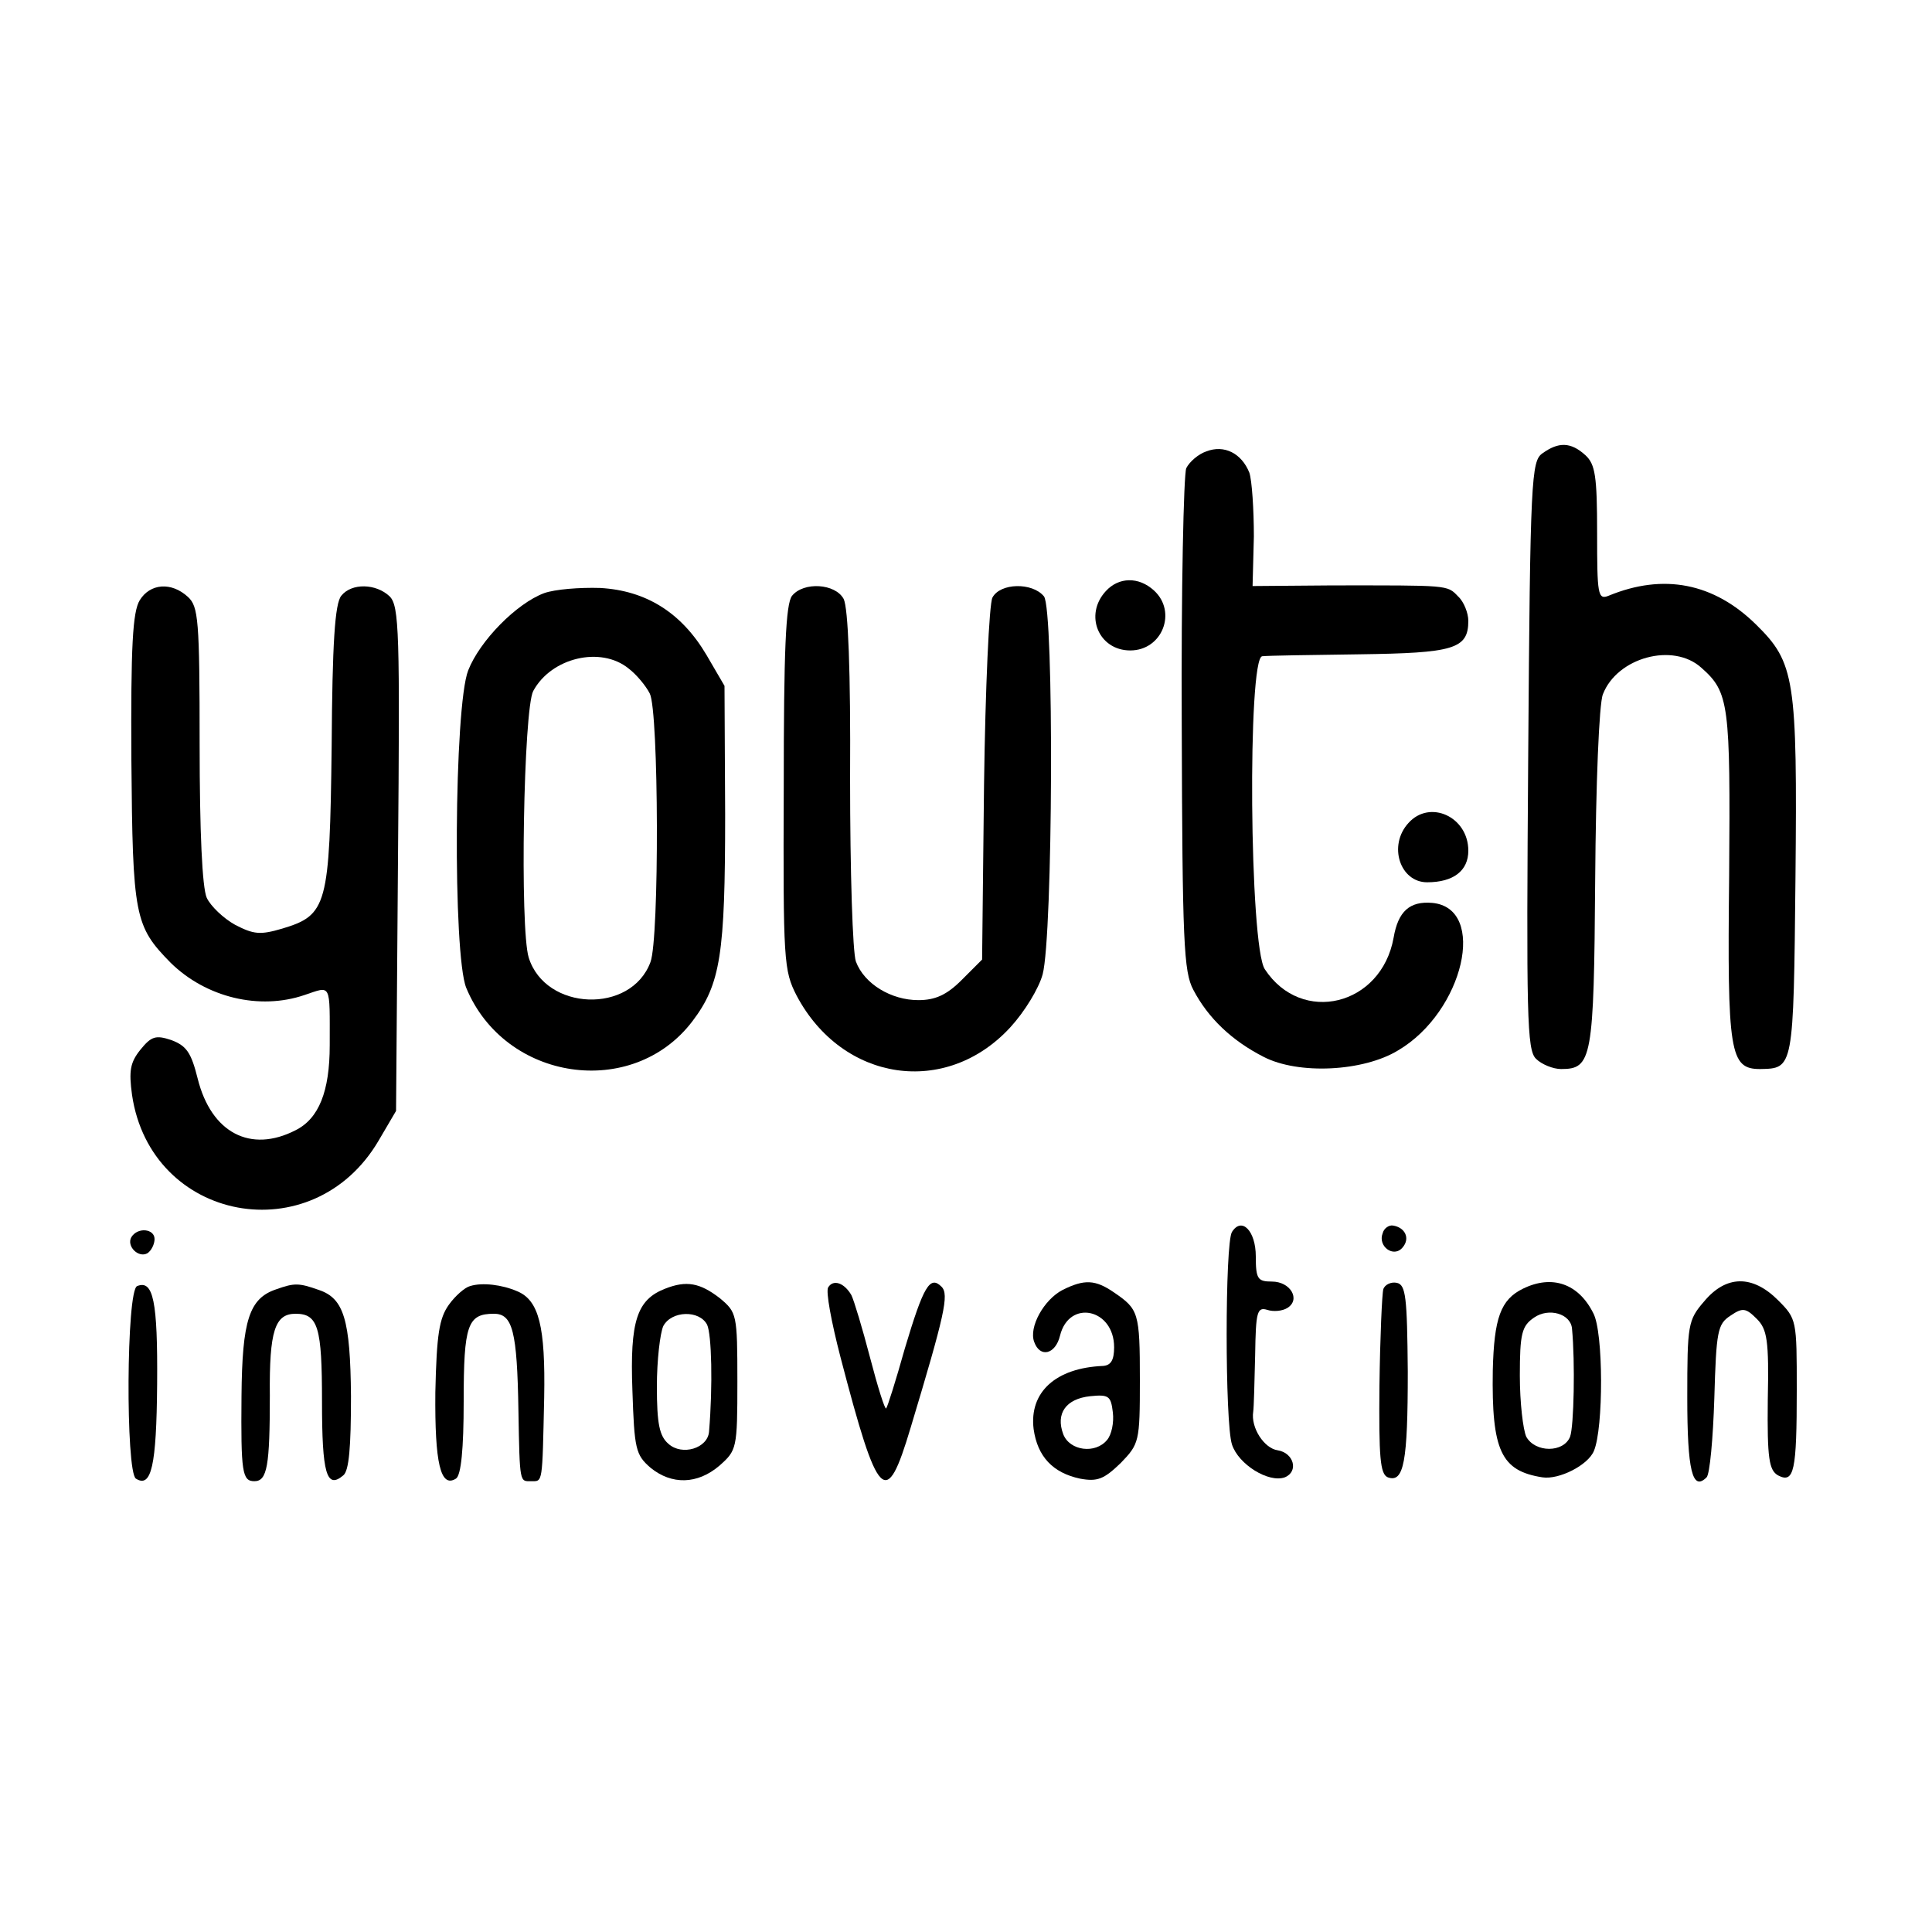 <?xml version="1.0" standalone="no"?>
<!DOCTYPE svg PUBLIC "-//W3C//DTD SVG 20010904//EN"
 "http://www.w3.org/TR/2001/REC-SVG-20010904/DTD/svg10.dtd">
<svg version="1.0" xmlns="http://www.w3.org/2000/svg"
 width="300pt" height="300pt" viewBox="0 0 300 300"
 preserveAspectRatio="xMidYMid meet">
<g transform="translate(0,300) scale(0.1,-0.1)"
fill="#000000" stroke="none">
<path d="M1873 2299 c-12 -4 -26 -16 -31 -26 -4 -10 -8 -189 -7 -398 1 -338 3
-384 18 -412 23 -44 60 -79 109 -104 54 -28 155 -23 209 10 102 60 139 221 53
229 -35 3 -53 -13 -60 -54 -19 -106 -143 -136 -200 -49 -24 36 -27 484 -4 486
8 1 76 2 151 3 146 2 169 8 169 52 0 12 -7 30 -16 38 -17 18 -15 17 -194 17
l-125 -1 2 77 c0 42 -3 87 -7 99 -12 30 -39 44 -67 33z"/>
<path d="M2395 2296 c-17 -12 -19 -38 -22 -469 -3 -406 -2 -457 12 -471 9 -9
27 -16 39 -16 48 0 51 15 53 295 1 146 6 273 12 287 22 57 109 81 153 41 43
-38 45 -56 43 -323 -3 -275 1 -300 48 -300 52 1 52 -1 55 297 3 309 -1 334
-61 393 -66 65 -144 80 -229 45 -17 -7 -18 2 -18 97 0 89 -3 107 -18 121 -23
21 -42 21 -67 3z"/>
<path d="M1717 2082 c-34 -37 -11 -92 38 -92 50 0 73 60 37 93 -24 22 -55 21
-75 -1z"/>
<path d="M217 2068 c-11 -18 -14 -71 -13 -248 2 -243 5 -258 61 -315 55 -54
138 -74 208 -50 42 14 39 20 39 -78 0 -72 -17 -114 -53 -132 -70 -36 -131 -4
-152 80 -10 40 -17 51 -41 60 -24 8 -31 6 -48 -15 -16 -20 -18 -33 -13 -70 29
-198 281 -245 383 -71 l27 46 3 391 c3 352 2 393 -13 408 -21 20 -59 21 -75 1
-10 -12 -14 -74 -15 -234 -3 -248 -7 -262 -77 -283 -34 -10 -44 -9 -73 6 -18
10 -38 29 -44 42 -7 16 -11 102 -11 238 0 194 -2 214 -18 229 -26 24 -59 21
-75 -5z"/>
<path d="M845 2079 c-43 -16 -100 -74 -118 -120 -22 -56 -24 -442 -3 -493 60
-145 258 -174 351 -52 44 58 51 104 51 321 l-1 200 -28 48 c-39 66 -94 100
-165 104 -32 1 -70 -2 -87 -8z m131 -117 c12 -9 27 -27 33 -39 14 -27 15 -381
1 -417 -30 -81 -163 -76 -189 7 -14 45 -8 386 7 414 28 52 105 70 148 35z"/>
<path d="M1230 2075 c-10 -12 -13 -86 -13 -298 -1 -270 0 -284 20 -323 71
-134 232 -158 332 -49 22 24 44 60 50 82 16 60 18 568 2 587 -18 22 -68 21
-80 -2 -5 -10 -11 -140 -13 -290 l-3 -272 -32 -32 c-23 -23 -41 -31 -67 -31
-42 0 -84 25 -97 60 -5 14 -9 138 -9 284 1 168 -3 265 -10 279 -13 24 -62 27
-80 5z"/>
<path d="M2187 1722 c-32 -35 -13 -92 29 -92 41 0 64 18 64 49 0 53 -60 80
-93 43z"/>
<path d="M1913 1087 c-11 -17 -11 -297 0 -330 10 -31 57 -60 82 -51 22 9 14
38 -11 42 -21 3 -42 35 -38 60 1 6 2 46 3 88 1 67 3 75 19 70 9 -3 23 -2 31 3
21 13 5 41 -24 41 -22 0 -25 4 -25 39 0 40 -22 62 -37 38z"/>
<path d="M2147 1085 c-8 -20 17 -39 31 -22 12 14 4 31 -15 34 -6 1 -14 -4 -16
-12z"/>
<path d="M204 1079 c-8 -14 11 -33 25 -25 6 4 11 14 11 22 0 16 -26 19 -36 3z"/>
<path d="M213 1003 c-17 -6 -18 -288 -2 -299 24 -15 32 19 33 147 1 129 -6
162 -31 152z"/>
<path d="M429 998 c-42 -14 -53 -48 -54 -166 -1 -118 1 -132 20 -132 20 0 24
24 24 133 -1 101 8 127 40 127 35 0 41 -21 41 -136 0 -112 7 -137 33 -115 9 7
12 44 12 123 -1 119 -11 152 -50 165 -31 11 -38 11 -66 1z"/>
<path d="M730 1003 c-8 -2 -23 -15 -33 -29 -15 -21 -19 -46 -21 -136 -1 -110
8 -149 32 -134 8 5 12 46 12 120 0 119 6 136 47 136 29 0 36 -27 38 -150 2
-115 2 -110 20 -110 18 0 17 -5 20 130 2 110 -8 151 -42 165 -23 10 -54 14
-73 8z"/>
<path d="M1033 999 c-44 -17 -55 -50 -51 -158 3 -91 5 -100 28 -120 33 -27 73
-26 107 3 27 24 28 26 28 131 0 105 -1 107 -27 129 -31 24 -52 28 -85 15z m65
-56 c7 -15 9 -94 3 -166 -2 -26 -42 -38 -63 -19 -14 12 -18 31 -18 89 0 41 5
83 10 94 13 24 56 25 68 2z"/>
<path d="M1286 1001 c-4 -6 5 -54 19 -108 59 -226 71 -237 109 -110 53 176 60
207 48 219 -18 18 -28 1 -57 -96 -14 -50 -27 -91 -29 -93 -2 -2 -13 33 -25 79
-12 46 -25 89 -29 97 -11 19 -28 25 -36 12z"/>
<path d="M1650 997 c-29 -15 -53 -58 -44 -81 9 -25 33 -19 40 10 14 57 84 42
84 -18 0 -20 -5 -28 -17 -29 -74 -3 -115 -41 -108 -98 6 -43 30 -68 72 -77 27
-5 37 -1 63 24 29 30 30 33 30 129 0 105 -2 110 -40 136 -29 20 -46 21 -80 4z
m69 -233 c-18 -22 -58 -17 -68 9 -12 32 4 55 42 59 29 3 32 0 35 -25 2 -16 -2
-35 -9 -43z"/>
<path d="M2148 998 c-2 -7 -5 -74 -6 -150 -1 -111 1 -137 13 -142 25 -9 31 24
31 164 -1 116 -3 135 -17 138 -9 2 -19 -3 -21 -10z"/>
<path d="M2365 999 c-35 -17 -45 -46 -47 -127 -2 -125 13 -156 77 -166 26 -4
71 19 80 41 15 35 15 185 -1 214 -23 46 -64 60 -109 38z m76 -62 c5 -52 3
-152 -3 -168 -10 -25 -54 -25 -68 0 -5 11 -10 53 -10 95 0 65 3 77 22 90 23
16 57 6 59 -17z"/>
<path d="M2646 979 c-25 -29 -26 -36 -26 -149 0 -114 8 -146 30 -124 5 5 10
60 12 123 3 104 5 115 25 128 19 13 24 12 41 -5 16 -16 19 -33 17 -126 -1 -91
2 -109 16 -117 25 -13 29 7 29 133 0 108 0 110 -29 139 -40 40 -81 39 -115 -2z"/>
</g>
</svg>
